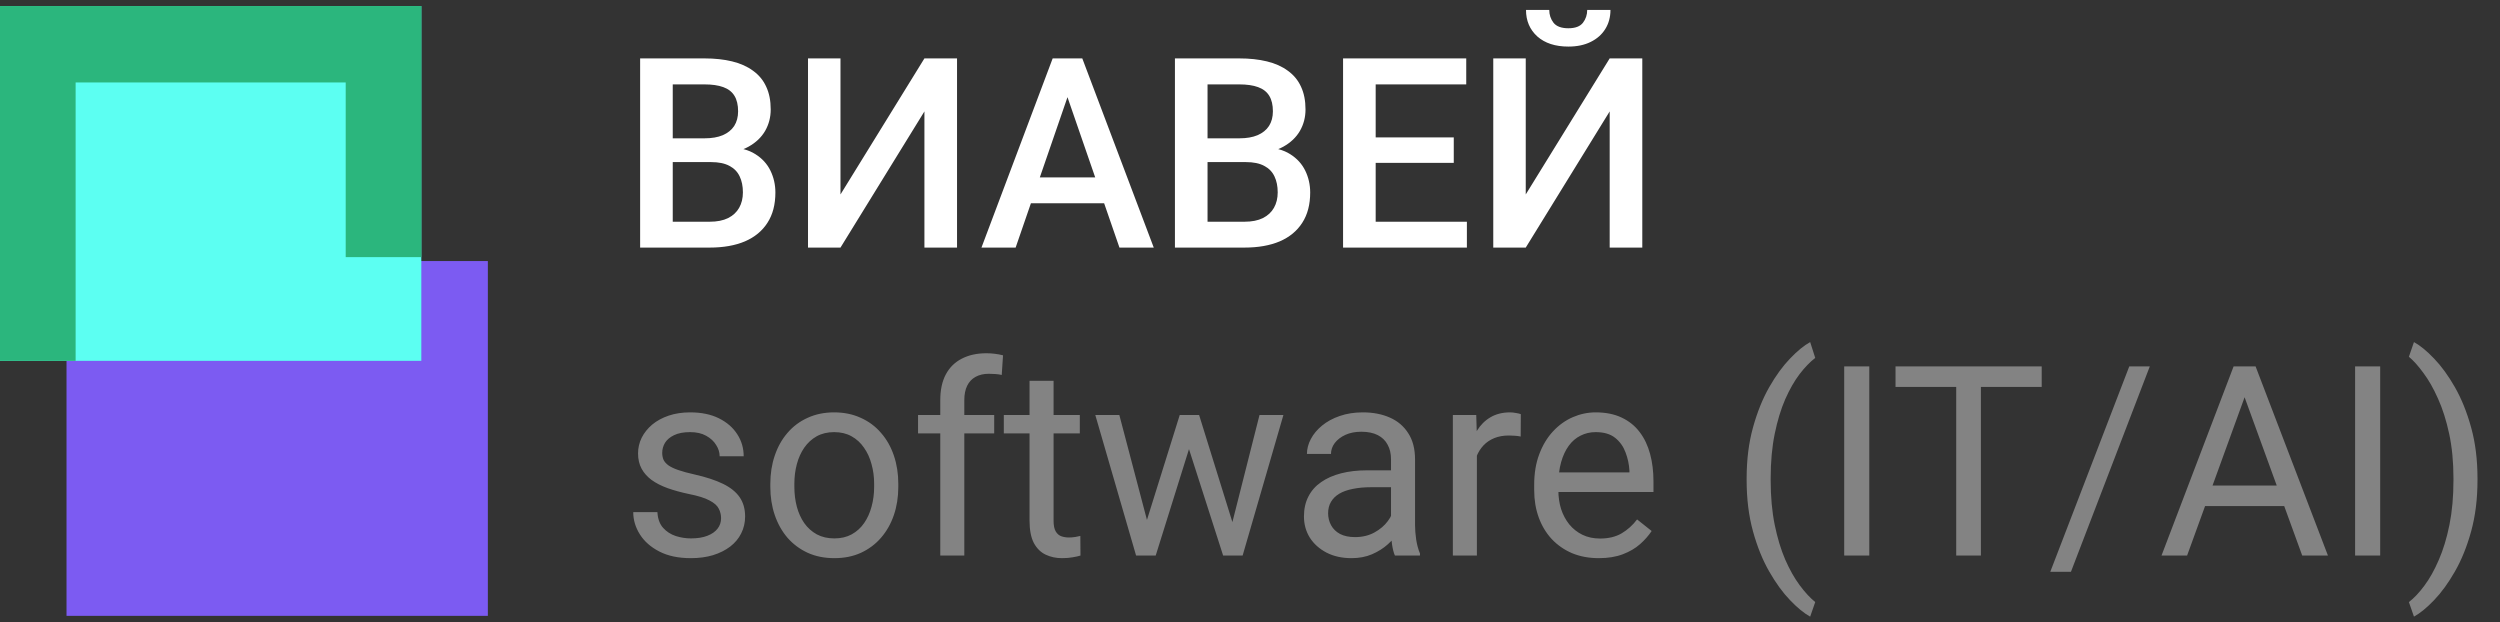 <?xml version="1.0" encoding="UTF-8"?> <svg xmlns="http://www.w3.org/2000/svg" width="828" height="206" viewBox="0 0 828 206" fill="none"><rect x="0" y="0" width="828" height="206" fill="#333333" stroke="none"/><rect x="22.033" y="86.461" width="139.543" height="117.51" fill="#7C5BF2"></rect><rect y="2" width="139.543" height="117.51" fill="#5CFFF2"></rect><path d="M139.543 2V85.161H114.497V27.31H25.046V119.51H0V2H139.543Z" fill="#2BB67D"></path><path d="M235.508 53.684H219.542L219.456 45.809H233.399C235.752 45.809 237.746 45.465 239.381 44.776C241.045 44.059 242.307 43.04 243.168 41.721C244.028 40.372 244.459 38.751 244.459 36.858C244.459 34.764 244.057 33.057 243.254 31.737C242.45 30.417 241.217 29.456 239.553 28.854C237.918 28.251 235.823 27.95 233.27 27.95H222.813V82H212.012V19.343H233.27C236.713 19.343 239.782 19.673 242.479 20.333C245.205 20.993 247.514 22.026 249.408 23.431C251.33 24.809 252.779 26.559 253.754 28.682C254.758 30.805 255.26 33.329 255.26 36.255C255.26 38.837 254.643 41.204 253.41 43.356C252.176 45.479 250.354 47.215 247.944 48.563C245.535 49.911 242.537 50.715 238.95 50.973L235.508 53.684ZM235.034 82H216.143L221.006 73.436H235.034C237.473 73.436 239.51 73.035 241.145 72.231C242.78 71.399 244 70.266 244.803 68.832C245.635 67.369 246.051 65.662 246.051 63.711C246.051 61.674 245.692 59.91 244.975 58.418C244.258 56.897 243.125 55.735 241.575 54.932C240.026 54.1 238.004 53.684 235.508 53.684H223.372L223.458 45.809H239.252L241.705 48.778C245.147 48.893 247.973 49.653 250.182 51.059C252.42 52.465 254.084 54.286 255.174 56.524C256.264 58.762 256.809 61.172 256.809 63.754C256.809 67.742 255.934 71.084 254.184 73.781C252.463 76.477 249.981 78.529 246.739 79.934C243.498 81.311 239.596 82 235.034 82ZM278.369 64.399L306.169 19.343H316.97V82H306.169V36.901L278.369 82H267.611V19.343H278.369V64.399ZM355.098 27.692L336.378 82H325.06L348.643 19.343H355.872L355.098 27.692ZM370.762 82L351.999 27.692L351.182 19.343H358.454L382.123 82H370.762ZM369.858 58.762V67.326H335.776V58.762H369.858ZM412.633 53.684H396.668L396.582 45.809H410.525C412.877 45.809 414.871 45.465 416.506 44.776C418.17 44.059 419.433 43.04 420.293 41.721C421.154 40.372 421.584 38.751 421.584 36.858C421.584 34.764 421.183 33.057 420.379 31.737C419.576 30.417 418.342 29.456 416.678 28.854C415.043 28.251 412.949 27.95 410.396 27.95H399.938V82H389.137V19.343H410.396C413.838 19.343 416.908 19.673 419.605 20.333C422.33 20.993 424.64 22.026 426.533 23.431C428.455 24.809 429.904 26.559 430.879 28.682C431.884 30.805 432.386 33.329 432.386 36.255C432.386 38.837 431.769 41.204 430.535 43.356C429.302 45.479 427.48 47.215 425.07 48.563C422.66 49.911 419.662 50.715 416.076 50.973L412.633 53.684ZM412.16 82H393.268L398.131 73.436H412.16C414.599 73.436 416.635 73.035 418.271 72.231C419.906 71.399 421.125 70.266 421.929 68.832C422.761 67.369 423.177 65.662 423.177 63.711C423.177 61.674 422.818 59.91 422.101 58.418C421.383 56.897 420.25 55.735 418.701 54.932C417.152 54.1 415.129 53.684 412.633 53.684H400.498L400.584 45.809H416.377L418.83 48.778C422.273 48.893 425.099 49.653 427.308 51.059C429.545 52.465 431.209 54.286 432.3 56.524C433.39 58.762 433.935 61.172 433.935 63.754C433.935 67.742 433.06 71.084 431.31 73.781C429.588 76.477 427.107 78.529 423.865 79.934C420.623 81.311 416.721 82 412.16 82ZM485.833 73.436V82H452.568V73.436H485.833ZM455.624 19.343V82H444.822V19.343H455.624ZM481.487 45.508V53.942H452.568V45.508H481.487ZM485.618 19.343V27.95H452.568V19.343H485.618ZM505.327 64.399L533.127 19.343H543.928V82H533.127V36.901L505.327 82H494.569V19.343H505.327V64.399ZM525.682 3.292H533.385C533.385 5.673 532.811 7.782 531.664 9.618C530.545 11.425 528.938 12.845 526.844 13.878C524.778 14.911 522.311 15.427 519.442 15.427C515.11 15.427 511.682 14.308 509.157 12.071C506.661 9.804 505.413 6.878 505.413 3.292H513.116C513.116 4.898 513.59 6.319 514.536 7.552C515.512 8.757 517.147 9.36 519.442 9.36C521.709 9.36 523.315 8.757 524.262 7.552C525.209 6.319 525.682 4.898 525.682 3.292Z" fill="white"></path><path d="M238.821 171.649C238.821 170.502 238.563 169.44 238.047 168.465C237.559 167.461 236.541 166.557 234.991 165.754C233.471 164.922 231.176 164.205 228.106 163.602C225.524 163.057 223.186 162.412 221.092 161.666C219.026 160.92 217.262 160.016 215.798 158.955C214.364 157.893 213.259 156.645 212.485 155.211C211.71 153.776 211.323 152.098 211.323 150.176C211.323 148.34 211.725 146.604 212.528 144.969C213.36 143.333 214.522 141.885 216.014 140.622C217.534 139.36 219.356 138.37 221.479 137.653C223.602 136.936 225.969 136.577 228.579 136.577C232.309 136.577 235.493 137.237 238.133 138.557C240.772 139.876 242.795 141.641 244.201 143.85C245.606 146.03 246.309 148.454 246.309 151.122H238.348C238.348 149.831 237.961 148.583 237.186 147.379C236.44 146.145 235.336 145.126 233.873 144.323C232.438 143.52 230.674 143.118 228.579 143.118C226.37 143.118 224.577 143.463 223.2 144.151C221.852 144.811 220.862 145.657 220.231 146.69C219.628 147.723 219.327 148.813 219.327 149.961C219.327 150.821 219.471 151.596 219.758 152.284C220.073 152.944 220.618 153.561 221.393 154.135C222.167 154.68 223.258 155.196 224.663 155.684C226.069 156.172 227.862 156.659 230.043 157.147C233.858 158.008 237 159.041 239.467 160.246C241.934 161.45 243.77 162.928 244.975 164.678C246.18 166.428 246.783 168.551 246.783 171.047C246.783 173.084 246.352 174.949 245.492 176.641C244.66 178.334 243.44 179.797 241.834 181.031C240.256 182.236 238.362 183.182 236.153 183.871C233.973 184.531 231.52 184.861 228.795 184.861C224.692 184.861 221.221 184.129 218.38 182.666C215.54 181.203 213.389 179.309 211.925 176.986C210.462 174.662 209.731 172.209 209.731 169.627H217.735C217.85 171.807 218.481 173.543 219.628 174.834C220.776 176.096 222.182 177 223.846 177.545C225.51 178.061 227.159 178.32 228.795 178.32C230.975 178.32 232.797 178.033 234.26 177.459C235.752 176.885 236.885 176.096 237.659 175.092C238.434 174.088 238.821 172.94 238.821 171.649ZM255.131 161.235V160.246C255.131 156.889 255.619 153.776 256.594 150.907C257.57 148.01 258.975 145.499 260.811 143.376C262.648 141.225 264.871 139.561 267.482 138.385C270.092 137.18 273.019 136.577 276.26 136.577C279.531 136.577 282.472 137.18 285.082 138.385C287.722 139.561 289.959 141.225 291.795 143.376C293.66 145.499 295.08 148.01 296.056 150.907C297.031 153.776 297.519 156.889 297.519 160.246V161.235C297.519 164.592 297.031 167.705 296.056 170.574C295.08 173.442 293.66 175.953 291.795 178.104C289.959 180.227 287.736 181.891 285.125 183.096C282.543 184.273 279.617 184.861 276.346 184.861C273.076 184.861 270.135 184.273 267.525 183.096C264.914 181.891 262.676 180.227 260.811 178.104C258.975 175.953 257.57 173.442 256.594 170.574C255.619 167.705 255.131 164.592 255.131 161.235ZM263.092 160.246V161.235C263.092 163.559 263.365 165.754 263.91 167.819C264.455 169.856 265.273 171.664 266.363 173.242C267.482 174.82 268.873 176.068 270.537 176.986C272.201 177.875 274.137 178.32 276.346 178.32C278.527 178.32 280.435 177.875 282.07 176.986C283.734 176.068 285.111 174.82 286.201 173.242C287.291 171.664 288.109 169.856 288.654 167.819C289.228 165.754 289.515 163.559 289.515 161.235V160.246C289.515 157.95 289.228 155.784 288.654 153.748C288.109 151.682 287.277 149.86 286.158 148.282C285.068 146.676 283.691 145.413 282.027 144.495C280.392 143.577 278.469 143.118 276.26 143.118C274.08 143.118 272.158 143.577 270.494 144.495C268.859 145.413 267.482 146.676 266.363 148.282C265.273 149.86 264.455 151.682 263.91 153.748C263.365 155.784 263.092 157.95 263.092 160.246ZM319.38 184H311.419V132.532C311.419 129.175 312.021 126.35 313.226 124.054C314.46 121.731 316.224 119.981 318.519 118.804C320.814 117.599 323.54 116.997 326.696 116.997C327.614 116.997 328.532 117.054 329.45 117.169C330.396 117.284 331.315 117.456 332.204 117.685L331.774 124.184C331.171 124.04 330.483 123.94 329.708 123.882C328.962 123.825 328.216 123.796 327.47 123.796C325.778 123.796 324.314 124.141 323.081 124.829C321.876 125.489 320.958 126.464 320.327 127.755C319.695 129.046 319.38 130.639 319.38 132.532V184ZM329.278 137.438V143.549H304.06V137.438H329.278ZM357.637 137.438V143.549H332.462V137.438H357.637ZM340.983 126.12H348.944V172.467C348.944 174.045 349.188 175.236 349.675 176.039C350.163 176.842 350.794 177.373 351.569 177.631C352.344 177.889 353.175 178.018 354.065 178.018C354.725 178.018 355.413 177.961 356.13 177.846C356.876 177.703 357.436 177.588 357.809 177.502L357.852 184C357.221 184.201 356.389 184.387 355.356 184.559C354.352 184.76 353.132 184.861 351.698 184.861C349.747 184.861 347.954 184.473 346.319 183.699C344.684 182.924 343.378 181.633 342.403 179.826C341.456 177.99 340.983 175.522 340.983 172.424V126.12ZM378.766 175.738L390.729 137.438H395.979L394.947 145.055L382.768 184H377.647L378.766 175.738ZM370.719 137.438L380.918 176.168L381.649 184H376.27L362.758 137.438H370.719ZM407.426 175.867L417.152 137.438H425.07L411.558 184H406.221L407.426 175.867ZM397.141 137.438L408.846 175.092L410.18 184H405.102L392.58 144.969L391.547 137.438H397.141ZM460.702 176.039V152.069C460.702 150.233 460.329 148.641 459.583 147.292C458.866 145.915 457.775 144.854 456.312 144.108C454.849 143.362 453.042 142.989 450.89 142.989C448.882 142.989 447.117 143.333 445.597 144.022C444.105 144.71 442.929 145.614 442.068 146.733C441.236 147.852 440.82 149.057 440.82 150.348H432.859C432.859 148.684 433.289 147.034 434.15 145.399C435.011 143.764 436.244 142.286 437.851 140.967C439.486 139.618 441.437 138.557 443.703 137.782C445.999 136.979 448.552 136.577 451.363 136.577C454.749 136.577 457.732 137.151 460.314 138.299C462.925 139.446 464.962 141.182 466.425 143.506C467.917 145.801 468.663 148.684 468.663 152.155V173.844C468.663 175.393 468.792 177.043 469.05 178.793C469.337 180.543 469.753 182.049 470.298 183.311V184H461.993C461.591 183.082 461.275 181.863 461.046 180.342C460.816 178.793 460.702 177.359 460.702 176.039ZM462.079 155.77L462.165 161.364H454.118C451.851 161.364 449.829 161.551 448.05 161.924C446.271 162.268 444.779 162.799 443.574 163.516C442.369 164.233 441.451 165.137 440.82 166.227C440.189 167.289 439.873 168.537 439.873 169.971C439.873 171.434 440.203 172.768 440.863 173.973C441.523 175.178 442.513 176.139 443.833 176.856C445.181 177.545 446.831 177.889 448.781 177.889C451.22 177.889 453.372 177.373 455.236 176.34C457.101 175.307 458.579 174.045 459.669 172.553C460.788 171.061 461.39 169.612 461.476 168.207L464.876 172.037C464.675 173.242 464.13 174.576 463.241 176.039C462.351 177.502 461.161 178.908 459.669 180.256C458.206 181.576 456.456 182.68 454.419 183.57C452.411 184.43 450.144 184.861 447.619 184.861C444.464 184.861 441.695 184.244 439.314 183.01C436.962 181.777 435.125 180.127 433.806 178.061C432.515 175.967 431.869 173.629 431.869 171.047C431.869 168.551 432.357 166.356 433.332 164.463C434.308 162.541 435.714 160.948 437.55 159.686C439.386 158.395 441.595 157.42 444.177 156.76C446.759 156.1 449.642 155.77 452.827 155.77H462.079ZM489.147 144.754V184H481.186V137.438H488.932L489.147 144.754ZM503.692 137.18L503.649 144.581C502.989 144.438 502.358 144.352 501.756 144.323C501.182 144.266 500.522 144.237 499.776 144.237C497.94 144.237 496.319 144.524 494.913 145.098C493.507 145.672 492.317 146.475 491.341 147.508C490.366 148.54 489.591 149.774 489.018 151.209C488.473 152.614 488.114 154.163 487.942 155.856L485.704 157.147C485.704 154.336 485.977 151.696 486.522 149.229C487.095 146.762 487.971 144.581 489.147 142.688C490.323 140.766 491.815 139.274 493.622 138.212C495.458 137.122 497.639 136.577 500.163 136.577C500.737 136.577 501.397 136.649 502.143 136.792C502.889 136.907 503.405 137.036 503.692 137.18ZM529.512 184.861C526.27 184.861 523.33 184.316 520.69 183.225C518.08 182.107 515.827 180.543 513.934 178.535C512.069 176.527 510.635 174.145 509.631 171.391C508.627 168.637 508.124 165.625 508.124 162.354V160.547C508.124 156.76 508.684 153.389 509.803 150.434C510.922 147.45 512.442 144.926 514.364 142.86C516.286 140.794 518.467 139.231 520.905 138.169C523.344 137.108 525.869 136.577 528.479 136.577C531.807 136.577 534.676 137.151 537.086 138.299C539.525 139.446 541.518 141.053 543.068 143.118C544.617 145.155 545.764 147.565 546.51 150.348C547.256 153.102 547.629 156.114 547.629 159.385V162.957H512.858V156.459H539.668V155.856C539.553 153.791 539.123 151.782 538.377 149.831C537.66 147.881 536.512 146.274 534.934 145.012C533.356 143.749 531.205 143.118 528.479 143.118C526.672 143.118 525.008 143.506 523.487 144.28C521.967 145.026 520.662 146.145 519.571 147.637C518.481 149.129 517.635 150.95 517.032 153.102C516.43 155.254 516.129 157.735 516.129 160.547V162.354C516.129 164.563 516.43 166.643 517.032 168.594C517.664 170.516 518.567 172.209 519.744 173.672C520.948 175.135 522.397 176.283 524.09 177.115C525.811 177.947 527.762 178.363 529.942 178.363C532.754 178.363 535.135 177.789 537.086 176.641C539.037 175.494 540.744 173.959 542.207 172.037L547.027 175.867C546.023 177.387 544.746 178.836 543.197 180.213C541.648 181.59 539.74 182.709 537.473 183.57C535.236 184.43 532.582 184.861 529.512 184.861ZM578.484 158.955V158.524C578.484 152.27 579.187 146.618 580.593 141.569C581.999 136.491 583.792 132.044 585.972 128.229C588.152 124.413 590.447 121.257 592.857 118.761C595.267 116.237 597.491 114.415 599.527 113.296L601.206 118.546C599.513 119.837 597.792 121.616 596.042 123.882C594.32 126.149 592.728 128.932 591.265 132.231C589.831 135.53 588.669 139.36 587.779 143.721C586.89 148.081 586.445 152.987 586.445 158.438V159.041C586.445 164.492 586.89 169.412 587.779 173.801C588.669 178.162 589.831 182.006 591.265 185.334C592.728 188.662 594.32 191.488 596.042 193.812C597.792 196.164 599.513 198.029 601.206 199.406L599.527 204.226C597.491 203.107 595.267 201.285 592.857 198.76C590.447 196.265 588.152 193.109 585.972 189.293C583.792 185.506 581.999 181.074 580.593 175.996C579.187 170.918 578.484 165.237 578.484 158.955ZM619.108 121.343V184H610.802V121.343H619.108ZM656.073 121.343V184H647.897V121.343H656.073ZM676.213 121.343V128.143H627.8V121.343H676.213ZM712.017 121.343L685.896 189.379H679.053L705.218 121.343H712.017ZM745.11 126.895L724.367 184H715.89L739.773 121.343H745.239L745.11 126.895ZM762.495 184L741.71 126.895L741.581 121.343H747.046L771.016 184H762.495ZM761.419 160.805V167.604H726.218V160.805H761.419ZM788.315 121.343V184H780.01V121.343H788.315ZM820.547 158.524V158.955C820.547 165.237 819.844 170.918 818.438 175.996C817.033 181.074 815.24 185.506 813.059 189.293C810.879 193.109 808.584 196.265 806.174 198.76C803.764 201.285 801.541 203.107 799.504 204.226L797.825 199.406C799.518 198.115 801.225 196.308 802.946 193.984C804.668 191.689 806.26 188.848 807.723 185.463C809.186 182.107 810.363 178.234 811.252 173.844C812.141 169.426 812.586 164.492 812.586 159.041V158.438C812.586 152.987 812.113 148.067 811.166 143.678C810.219 139.26 808.985 135.372 807.465 132.016C805.973 128.659 804.367 125.833 802.645 123.538C800.953 121.214 799.346 119.421 797.825 118.159L799.504 113.296C801.541 114.415 803.764 116.237 806.174 118.761C808.584 121.257 810.879 124.413 813.059 128.229C815.24 132.044 817.033 136.491 818.438 141.569C819.844 146.618 820.547 152.27 820.547 158.524Z" fill="#838383"></path></svg> 